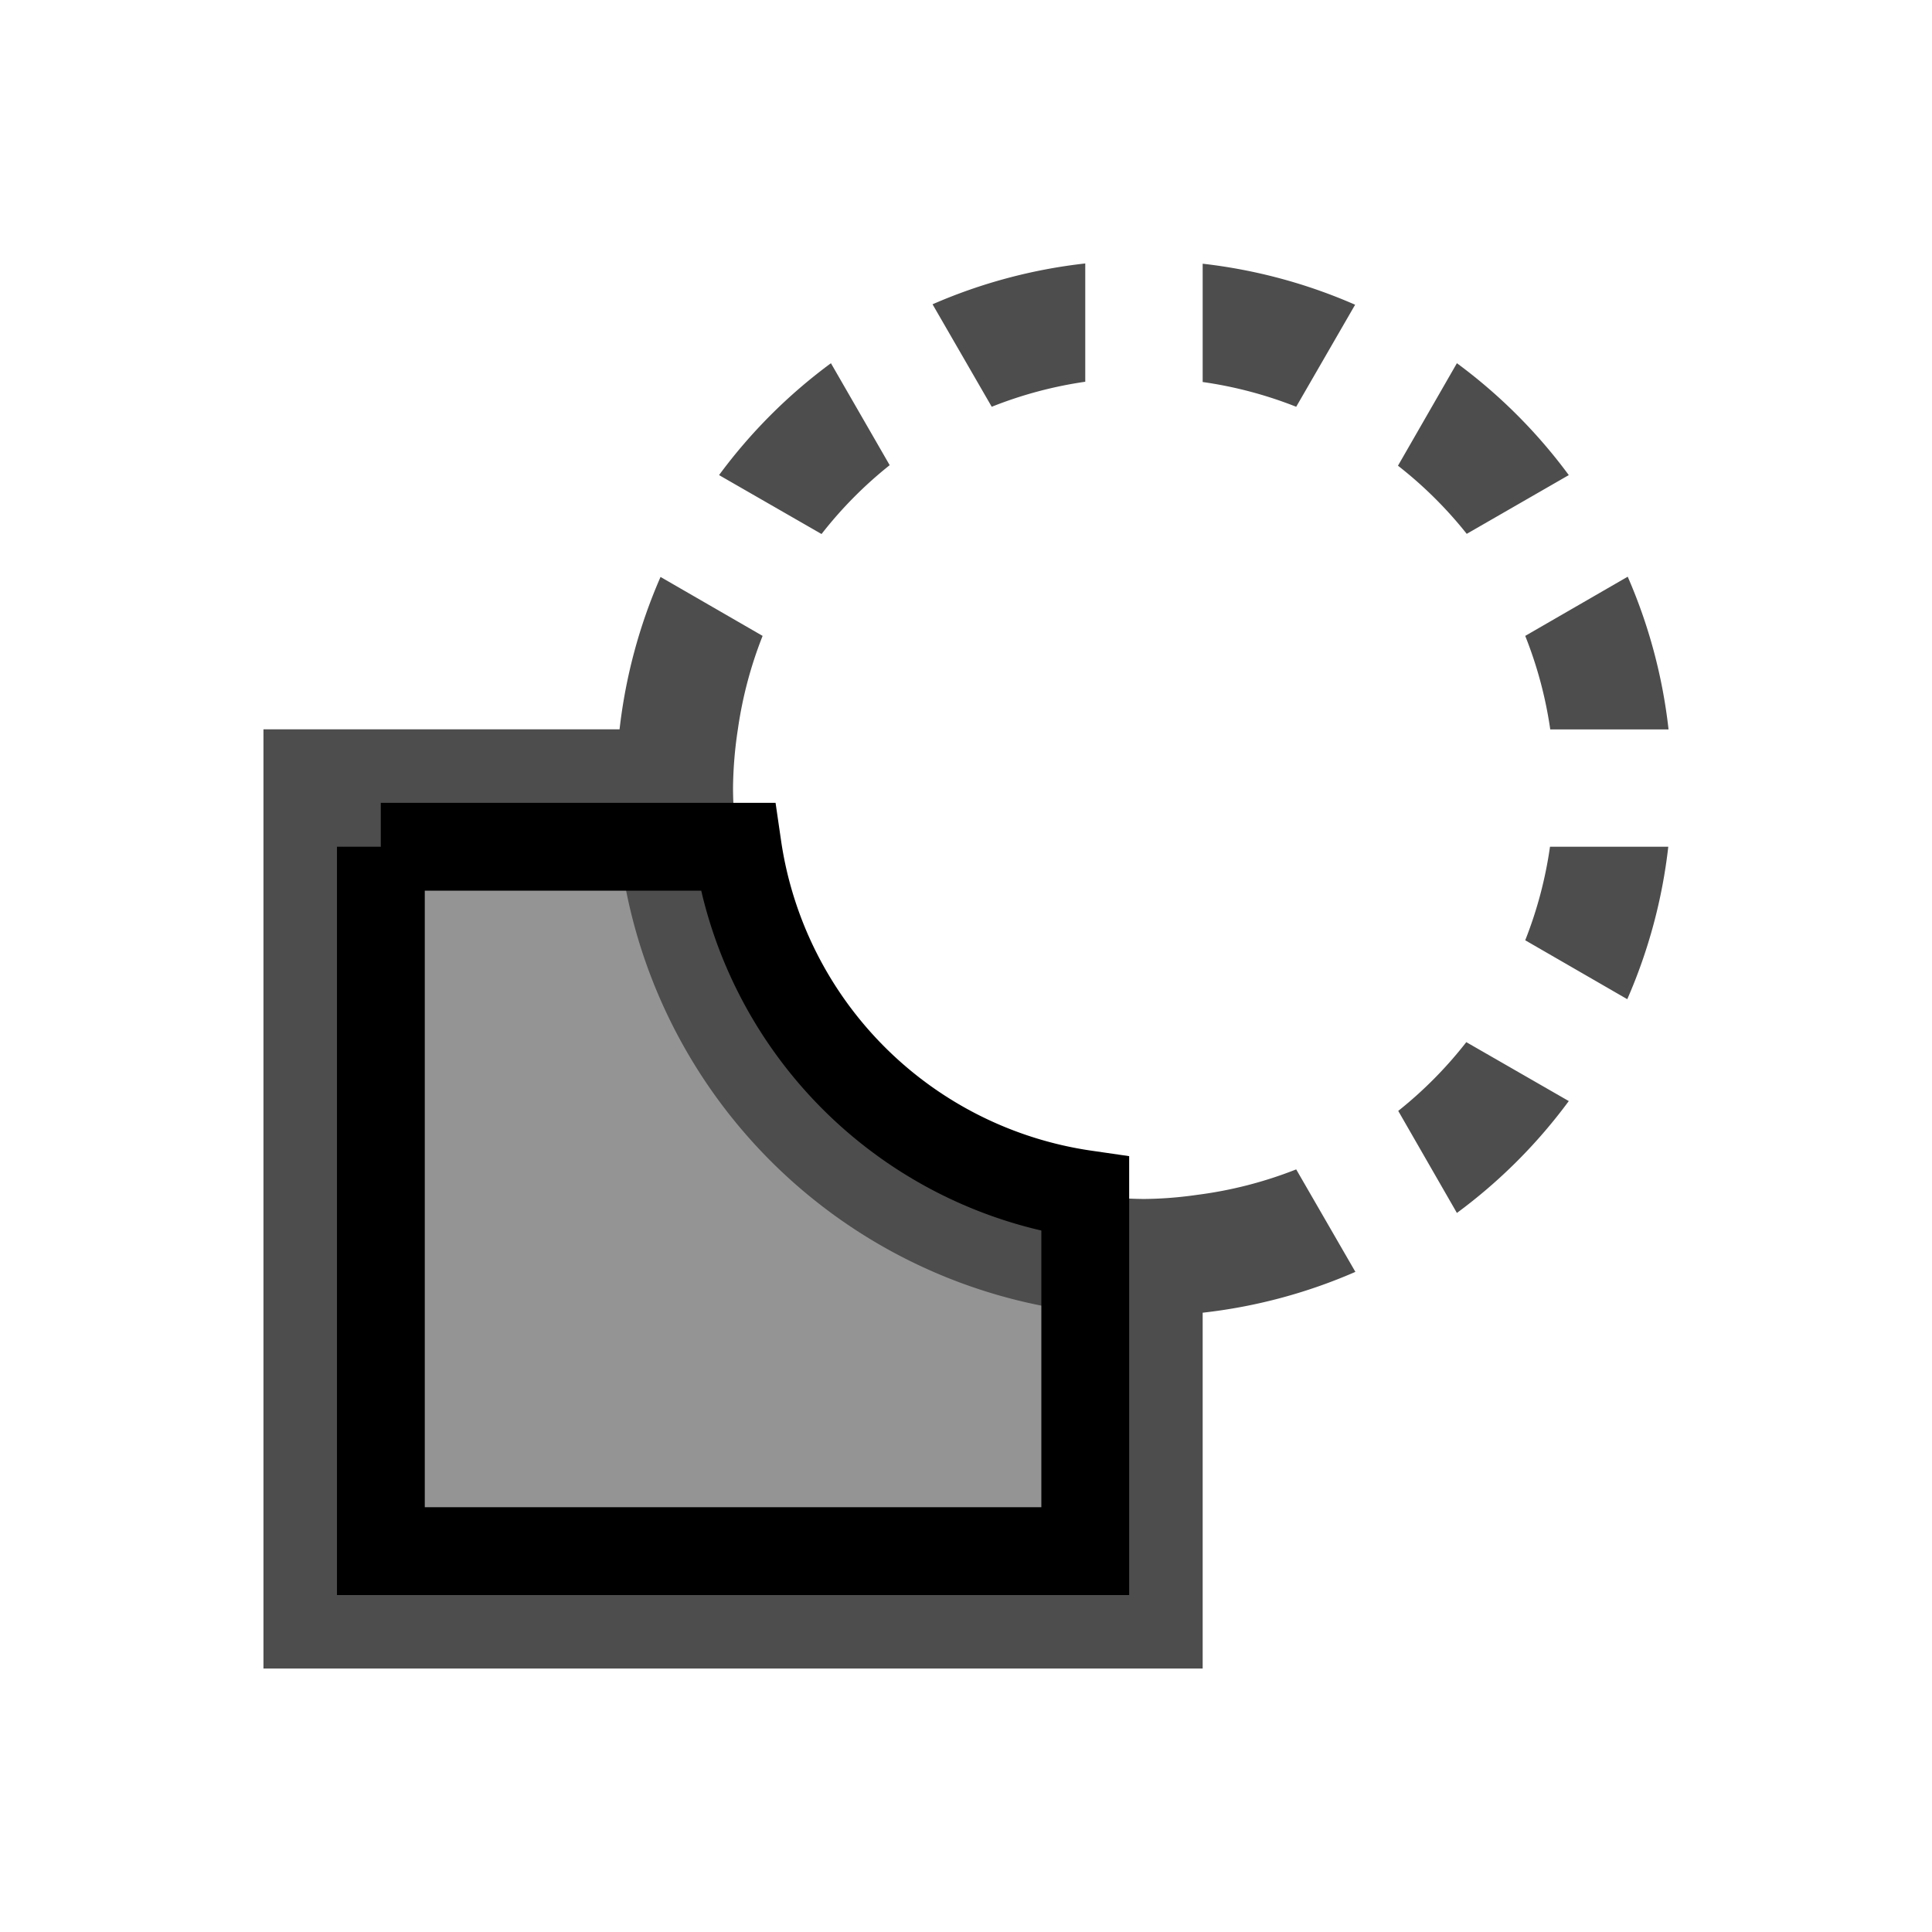 <svg xmlns="http://www.w3.org/2000/svg" viewBox="0 0 22 22">
  <defs id="defs3051">
    <style type="text/css" id="current-color-scheme">
      .ColorScheme-Text {
        color:#4d4d4d;
      }
      .ColorScheme-Highlight {
        color:#3daee9;
      }
      </style>
  </defs>
 <path 
     style="fill:currentColor;fill-opacity:1;stroke:none" 
     d="m 12.358,3 a 6.016,6.016 0 0 0 -1.739,0.465 l 0.674,1.167 a 4.679,4.679 0 0 1 1.065,-0.285 l 0,-1.347 z m 1.337,0.003 0,1.347 a 4.679,4.679 0 0 1 1.065,0.282 l 0.671,-1.162 a 6.016,6.016 0 0 0 -1.736,-0.467 z M 9.462,4.136 A 6.016,6.016 0 0 0 8.188,5.41 L 9.355,6.081 A 4.679,4.679 0 0 1 10.131,5.297 L 9.462,4.136 Z m 7.128,0 -0.671,1.167 a 4.679,4.679 0 0 1 0.783,0.776 L 17.864,5.41 A 6.016,6.016 0 0 0 16.59,4.136 Z m 1.945,2.431 -1.167,0.674 a 4.679,4.679 0 0 1 0.285,1.065 l 1.347,0 A 6.016,6.016 0 0 0 18.535,6.567 Z M 7.522,6.569 A 6.016,6.016 0 0 0 7.055,8.305 L 3,8.305 3,19 l 10.695,0 0,-4.052 a 6.016,6.016 0 0 0 1.739,-0.465 l -0.674,-1.167 a 4.679,4.679 0 0 1 -1.128,0.29 4.679,4.679 0 0 1 -0.345,0.037 4.679,4.679 0 0 1 -0.261,0.01 4.679,4.679 0 0 1 -0.668,-0.054 A 4.679,4.679 0 0 1 8.399,9.643 4.679,4.679 0 0 1 8.347,8.974 4.679,4.679 0 0 1 8.402,8.306 4.679,4.679 0 0 1 8.684,7.241 l -1.162,-0.671 z m -3.185,3.073 2.715,0 A 6.016,6.016 0 0 0 12.358,14.945 l 0,2.718 -8.021,0 0,-8.021 z m 13.313,0 a 4.679,4.679 0 0 1 -0.282,1.065 l 1.162,0.671 a 6.016,6.016 0 0 0 0.467,-1.736 l -1.347,0 z m -0.953,2.225 a 4.679,4.679 0 0 1 -0.775,0.783 l 0.668,1.162 a 6.016,6.016 0 0 0 1.274,-1.274 l -1.167,-0.671 z"
     class="ColorScheme-Text"
     />
 <path 
     style="fill:currentColor;fill-opacity:0.6;stroke:naone" 
     class="ColorScheme-Text"
     d="m 4.337,9.642 0,8.021 8.021,0 0,-4.065 A 4.679,4.679 0 0 1 8.399,9.642 l -4.063,0 z"
     />
</svg>
